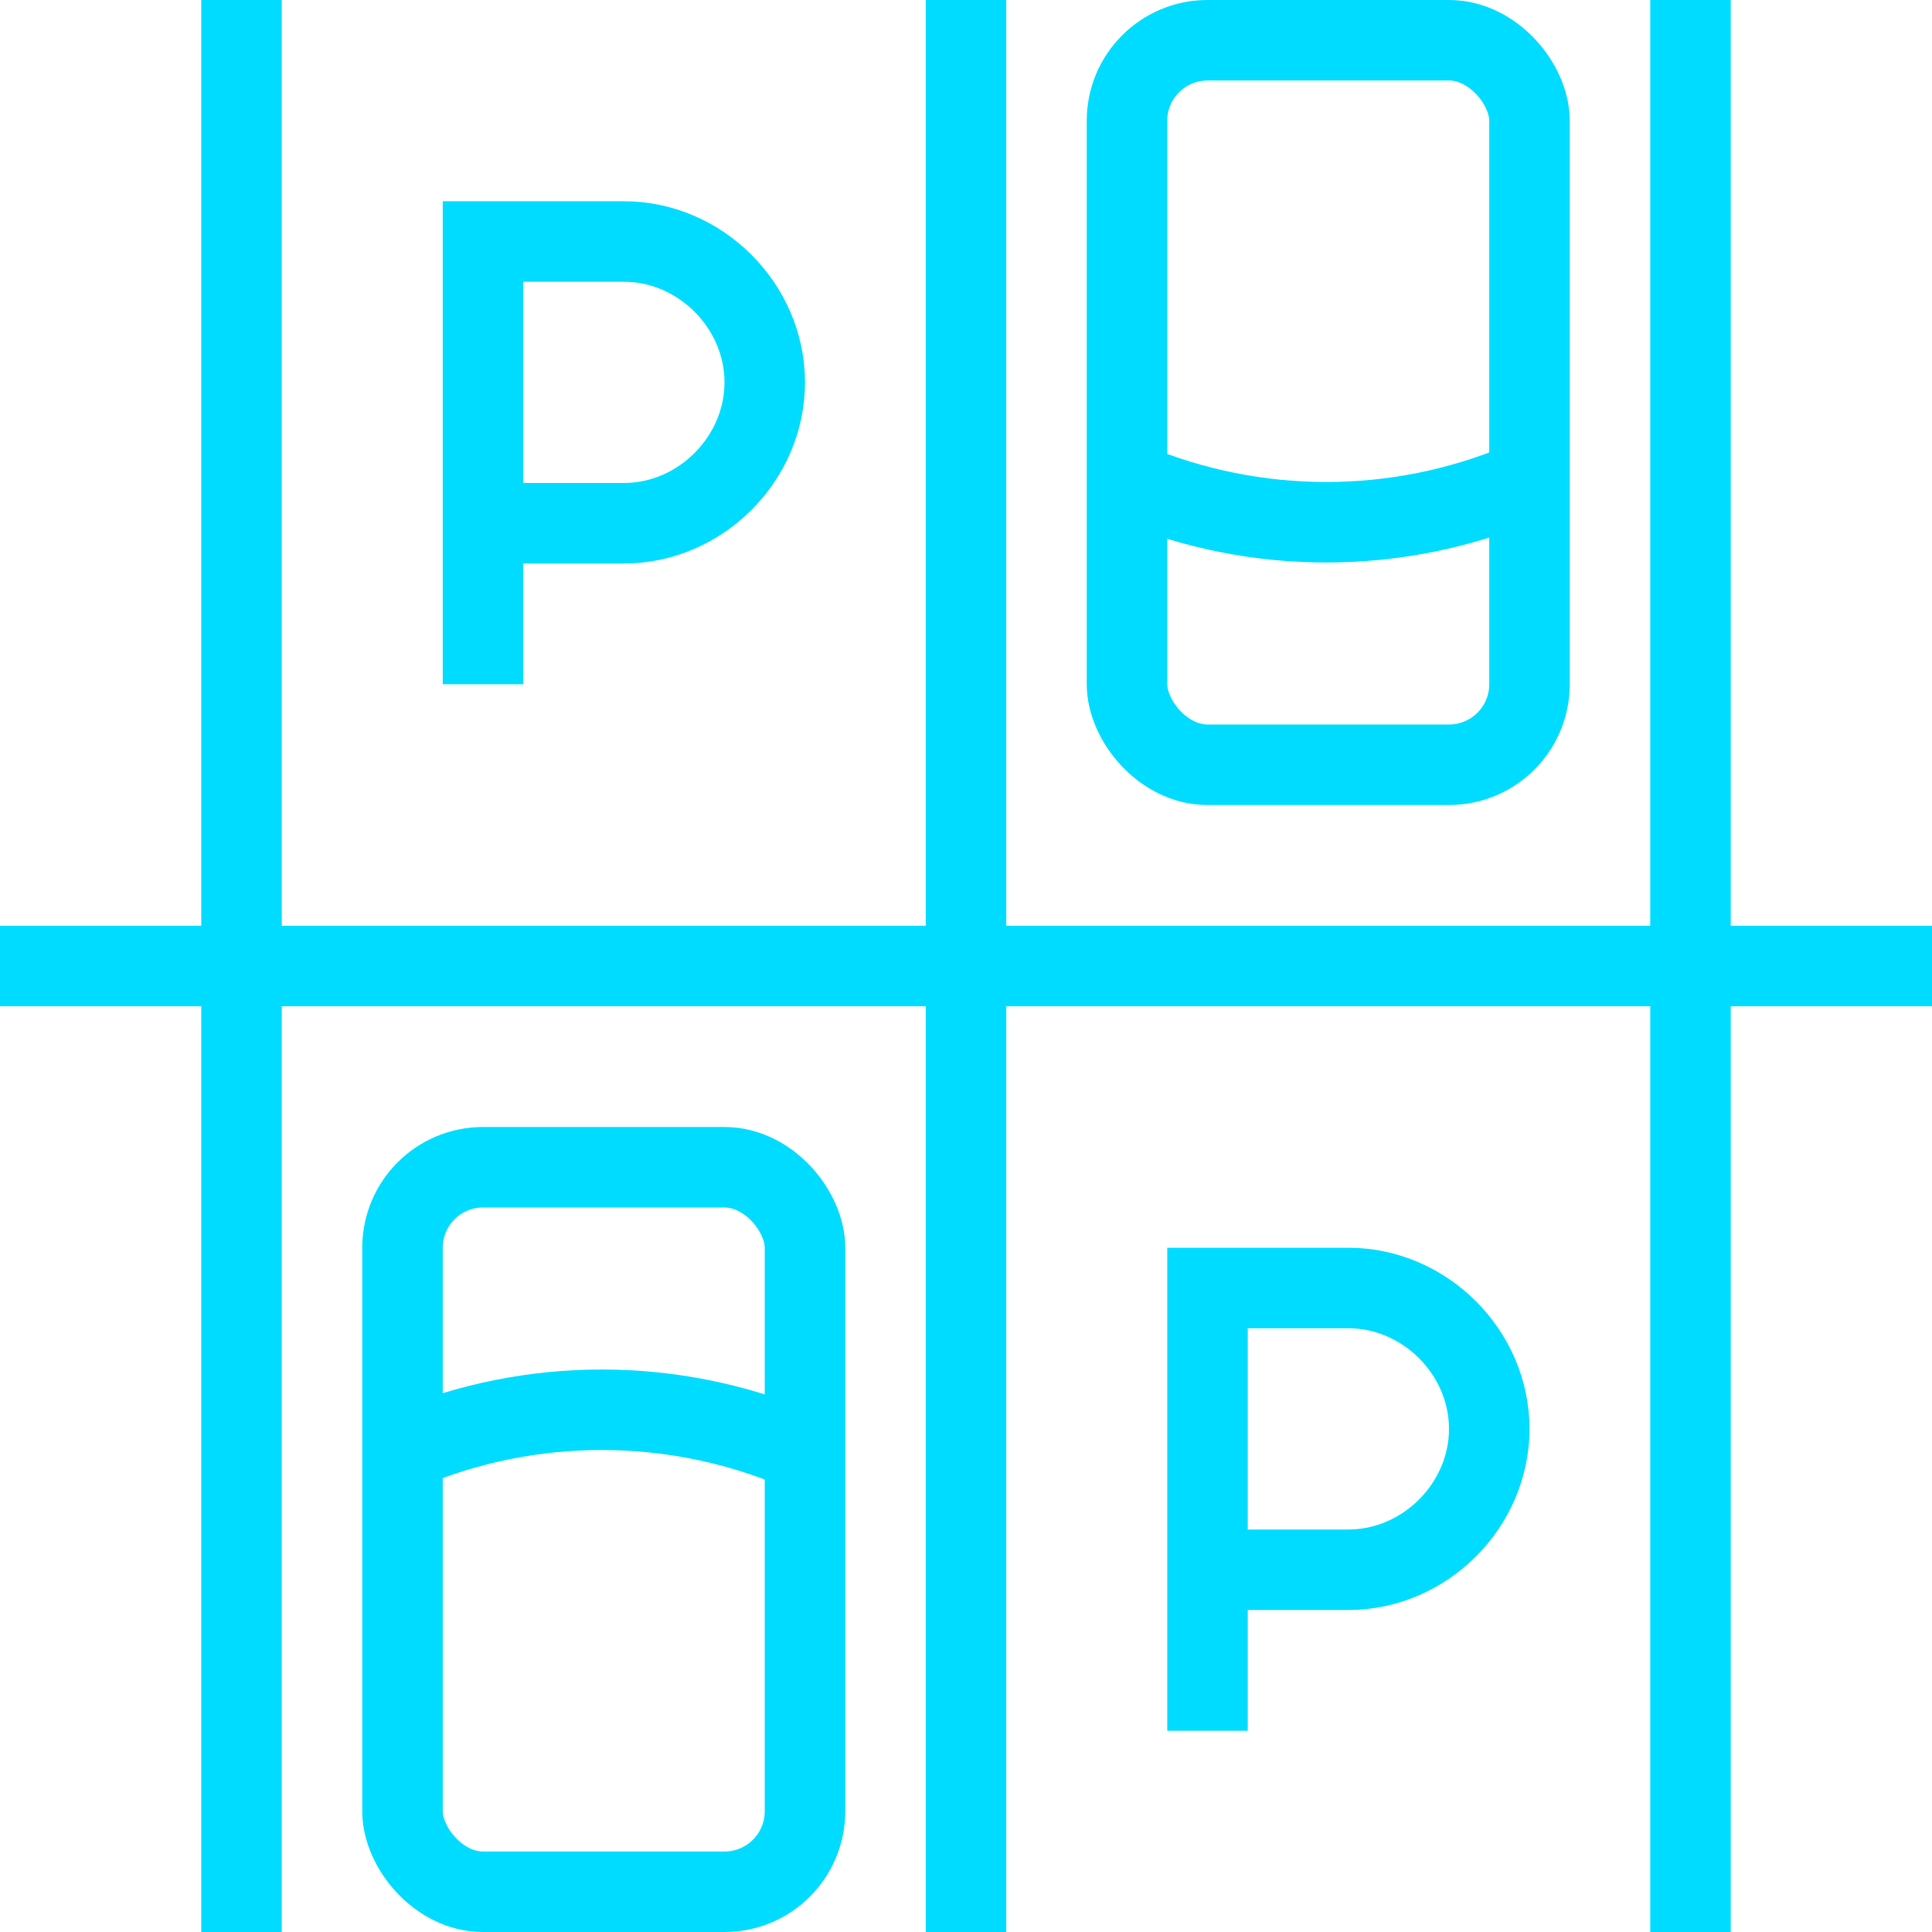 <?xml version="1.0" encoding="UTF-8"?><svg xmlns="http://www.w3.org/2000/svg" id="Layer_268c864de341ae" version="1.1" viewBox="0 0 48 48" aria-hidden="true" width="48px" height="48px">
  <!-- Generator: Adobe Illustrator 29.8.1, SVG Export Plug-In . SVG Version: 2.1.1 Build 2)  -->
  <defs><linearGradient class="cerosgradient" data-cerosgradient="true" id="CerosGradient_idf37a62001" gradientUnits="userSpaceOnUse" x1="50%" y1="100%" x2="50%" y2="0%"><stop offset="0%" stop-color="#d1d1d1"/><stop offset="100%" stop-color="#d1d1d1"/></linearGradient><linearGradient/>
    <style>
      .st0-68c864de341ae{
        fill: none;
        stroke: #00dcff;
        stroke-miterlimit: 10;
        stroke-width: 2px;
      }
    </style>
  </defs>
  <g id="_ÎÓÈ_1">
    <path class="st0-68c864de341ae" d="M12,17V6h3.5c1.9,0,3.5,1.6,3.5,3.5s-1.6,3.5-3.5,3.5h-3.5"/>
    <path class="st0-68c864de341ae" d="M30,43v-11h3.5c1.9,0,3.5,1.6,3.5,3.5s-1.6,3.5-3.5,3.5h-3.5"/>
    <line class="st0-68c864de341ae" y1="24" x2="48" y2="24"/>
    <line class="st0-68c864de341ae" x1="24" x2="24" y2="48"/>
    <line class="st0-68c864de341ae" x1="42" x2="42" y2="48"/>
    <line class="st0-68c864de341ae" x1="6" x2="6" y2="48"/>
    <rect class="st0-68c864de341ae" x="28" y="1" width="10" height="18" rx="2" ry="2"/>
    <path class="st0-68c864de341ae" d="M28,12h.1c3.1,1.3,6.6,1.3,9.7,0h.1"/>
    <rect class="st0-68c864de341ae" x="10" y="29" width="10" height="18" rx="2" ry="2"/>
    <path class="st0-68c864de341ae" d="M10,36h.1c3.1-1.3,6.6-1.3,9.7,0h.1"/>
  </g>
</svg>